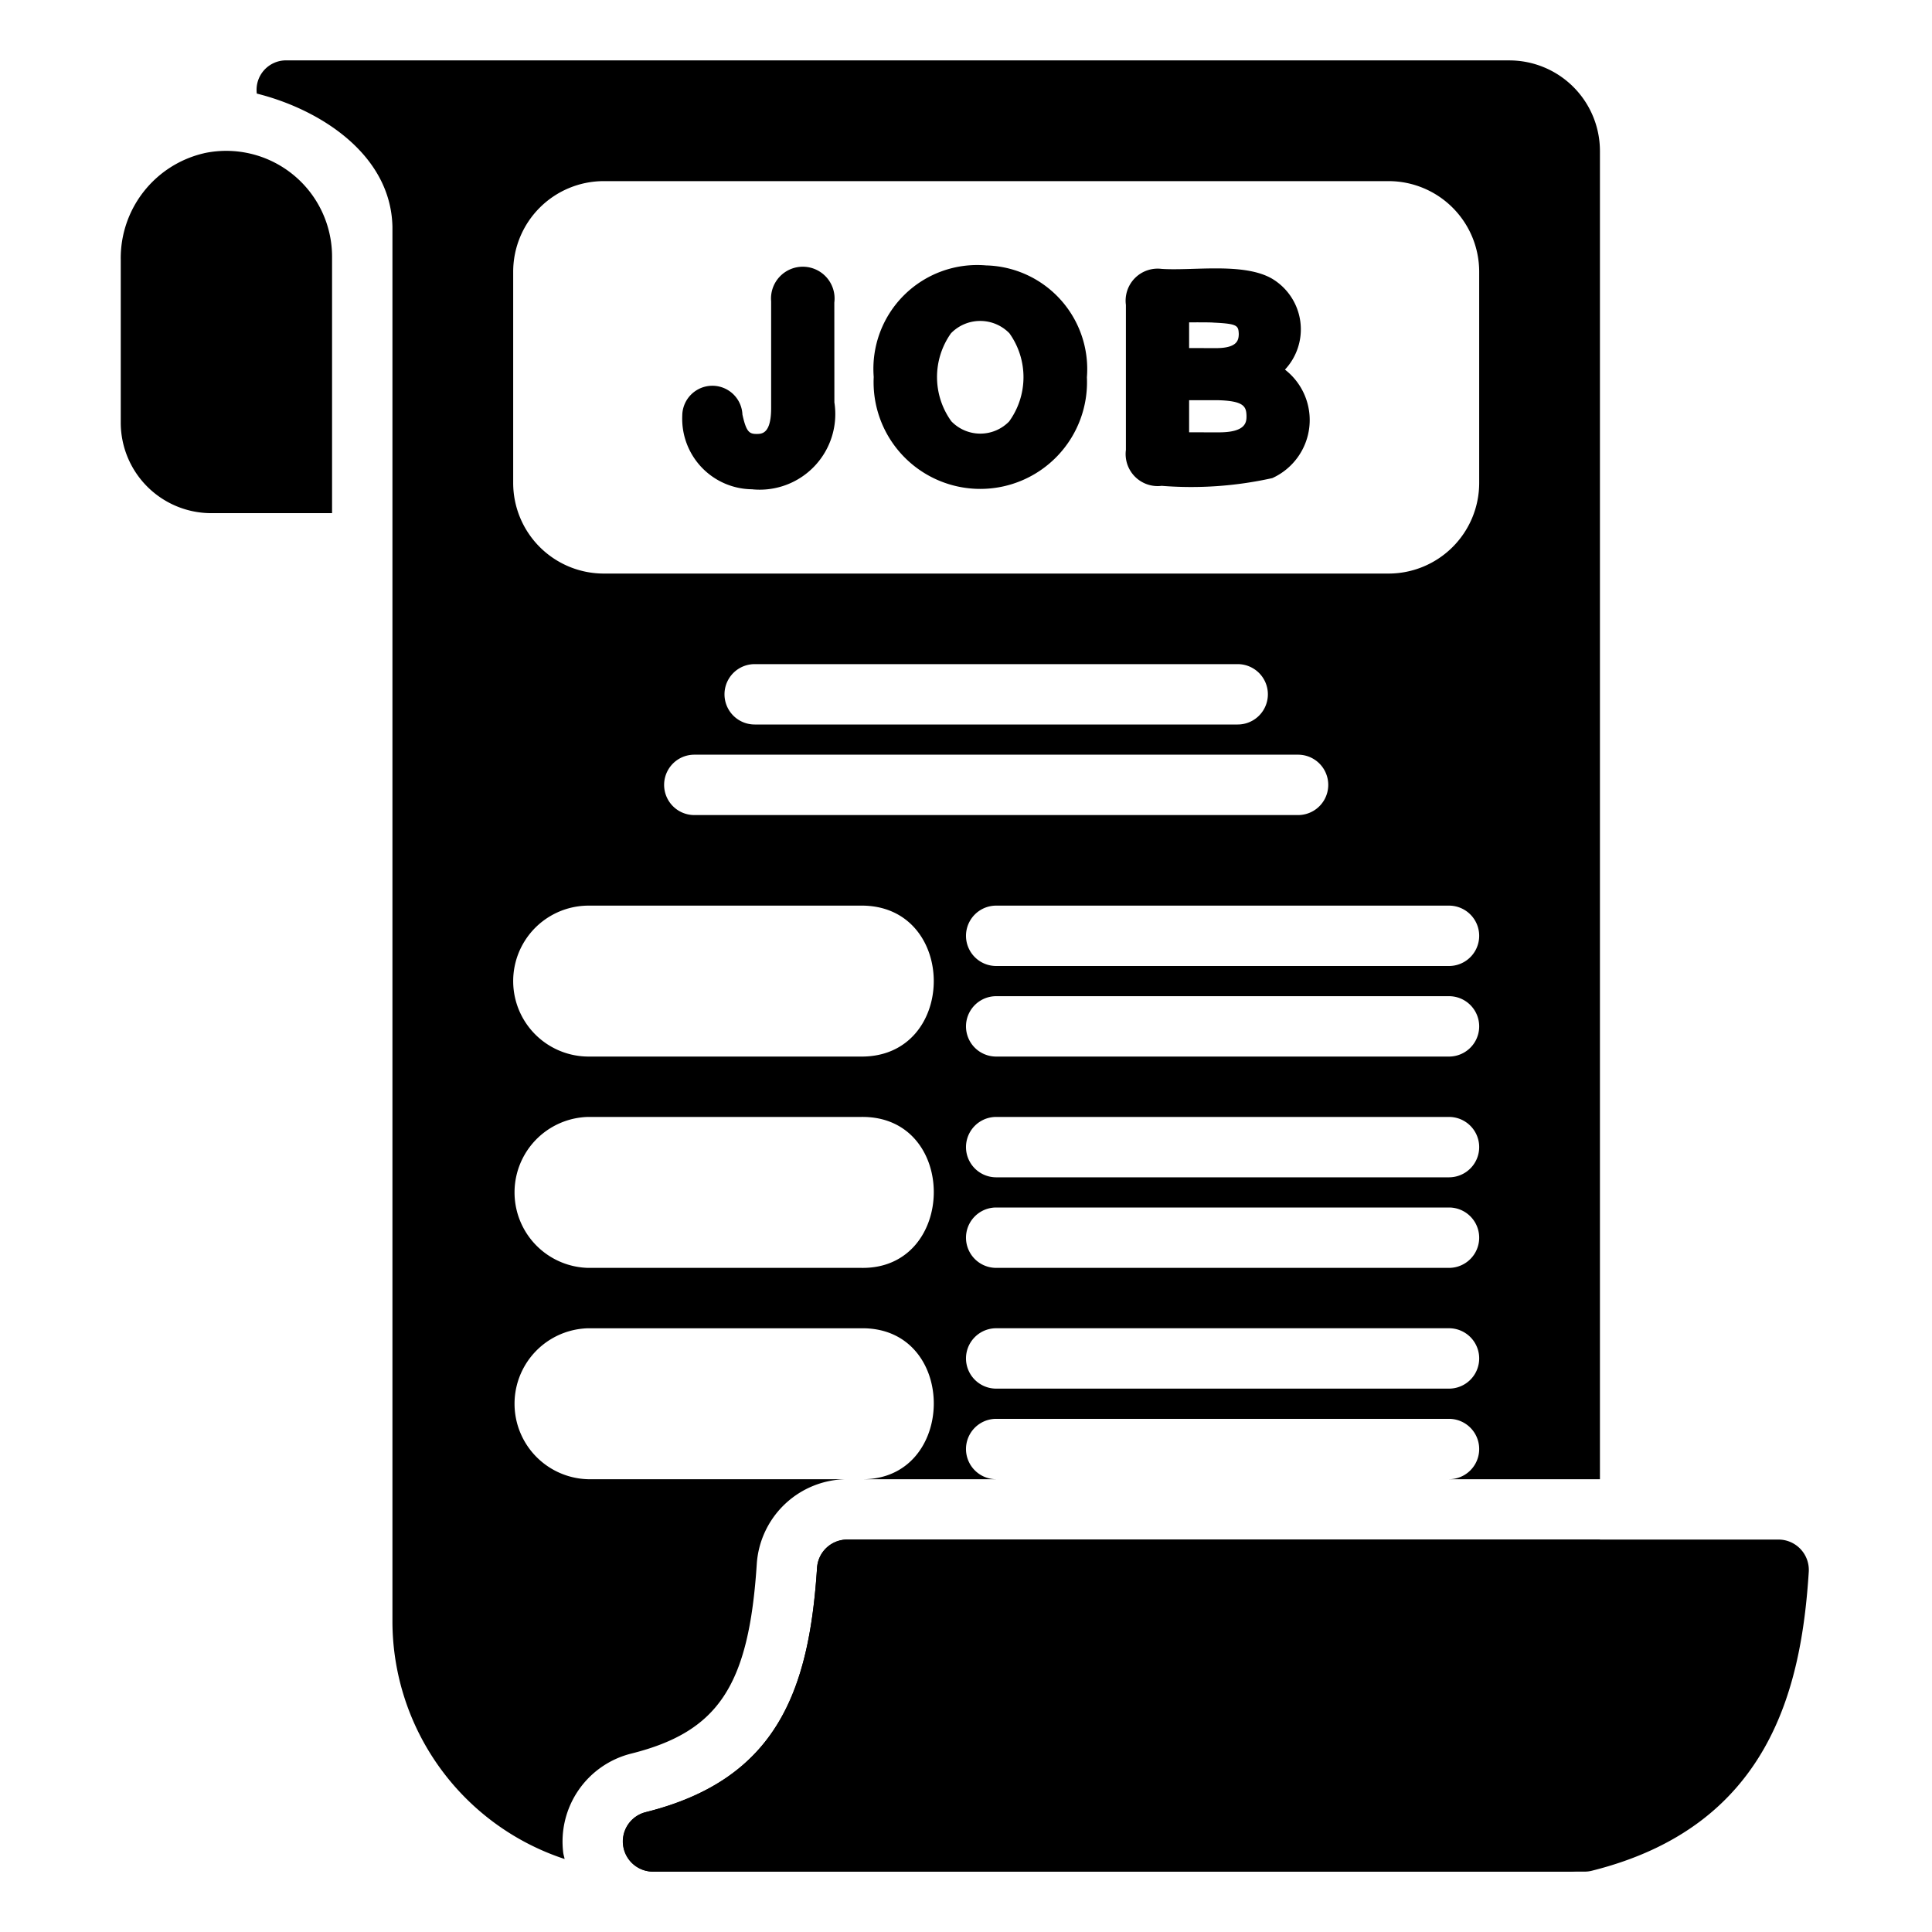 <svg height="512" viewBox="0 0 64 64" width="512" xmlns="http://www.w3.org/2000/svg"><g id="_35_Job_offer" data-name="35 Job offer"><path d="m6.765 5.075a3.565 3.565 0 0 0 -2.765 3.525v5.399a3 3 0 0 0 3 3h4v-8.5a3.506 3.506 0 0 0 -4.235-3.425z"/><path d="m53 61v-10h-24.936a1.003 1.003 0 0 0 -.998.935c-.264 4.073-1.329 7.009-5.674 8.094a1 1 0 0 0 .243 1.971h30.365a1 1 0 0 0 1-1z"/><path d="m50 2h-40.513a.976.976 0 0 0 -.98 1.1c2.098.524 4.44 2.015 4.493 4.409v46.207a8.296 8.296 0 0 0 5.704 7.866c-.014-.072-.038-.14-.047-.214a3.004 3.004 0 0 1 2.249-3.277c2.891-.723 3.902-2.249 4.163-6.283a3.007 3.007 0 0 1 2.994-2.807h-8.588a2.501 2.501 0 0 1 0-5h9.049c3.237-.049 3.187 5.061 0 5h4.476a1 1 0 0 1 0-2h15a1 1 0 0 1 0 2h5v-44a3.003 3.003 0 0 0 -3-3zm-21.476 40h-9.049a2.501 2.501 0 0 1 0-5h9.049c3.237-.049 3.187 5.061 0 5zm-9.024-12h9c3.244-.045 3.242 5.046 0 5h-9a2.5 2.5 0 0 1 0-5zm3.5-3a1 1 0 0 1 0-2h20a1 1 0 0 1 0 2zm2-5h16a1 1 0 0 1 0 2h-16a1 1 0 0 1 0-2zm23 24h-15a1 1 0 0 1 0-2h15a1 1 0 0 1 0 2zm0-4h-15a1 1 0 0 1 0-2h15a1 1 0 0 1 0 2zm0-3h-15a1 1 0 0 1 0-2h15a1 1 0 0 1 0 2zm0-4h-15a1 1 0 0 1 0-2h15a1 1 0 0 1 0 2zm0-3h-15a1 1 0 0 1 0-2h15a1 1 0 0 1 0 2zm1-16a3.003 3.003 0 0 1 -3 3h-26a3.003 3.003 0 0 1 -3-3v-7a3.003 3.003 0 0 1 3-3h26a3.003 3.003 0 0 1 3 3z"/><path d="m58.921 51h-30.857a1 1 0 0 0 -.998.935c-.264 4.072-1.329 7.008-5.673 8.095a1 1 0 0 0 .242 1.97h30.857a.963.963 0 0 0 .242-.03c5.902-1.476 6.94-6.069 7.184-9.906a1.006 1.006 0 0 0 -.998-1.064z"/><path d="m24.927 16.208a2.337 2.337 0 0 1 -2.326-2.441.997.997 0 0 1 1.993-.035c.127.581.23.643.471.643.171-.001.48-.001.48-.859v-3.532a1.053 1.053 0 1 1 2.093.039l.002 3.307a2.504 2.504 0 0 1 -2.712 2.88z"/><path d="m32.665 8.792a3.438 3.438 0 0 0 -3.722 3.695 3.535 3.535 0 1 0 7.062.011 3.436 3.436 0 0 0 -3.341-3.706zm.763 5.17a1.331 1.331 0 0 1 -1.914-.007 2.502 2.502 0 0 1 -.011-2.915 1.35 1.35 0 0 1 1.935 0 2.5 2.5 0 0 1 -.01 2.922z"/><path d="m38.482 16.094a1.061 1.061 0 0 1 -1.185-1.19v-4.804a1.061 1.061 0 0 1 1.182-1.193c1.035.071 2.73-.223 3.67.331a1.954 1.954 0 0 1 .417 3.006 2.112 2.112 0 0 1 -.42 3.594 12.376 12.376 0 0 1 -3.665.256zm1.899-1.772c.911 0 .911-.354.911-.545-.008-.306-.076-.499-.963-.52l-.938.001v1.063zm-.099-2.79c.737 0 .747-.291.754-.465-.012-.283-.039-.343-.838-.38-.117-.013-.678-.008-.807-.009v.852z"/></g></svg>